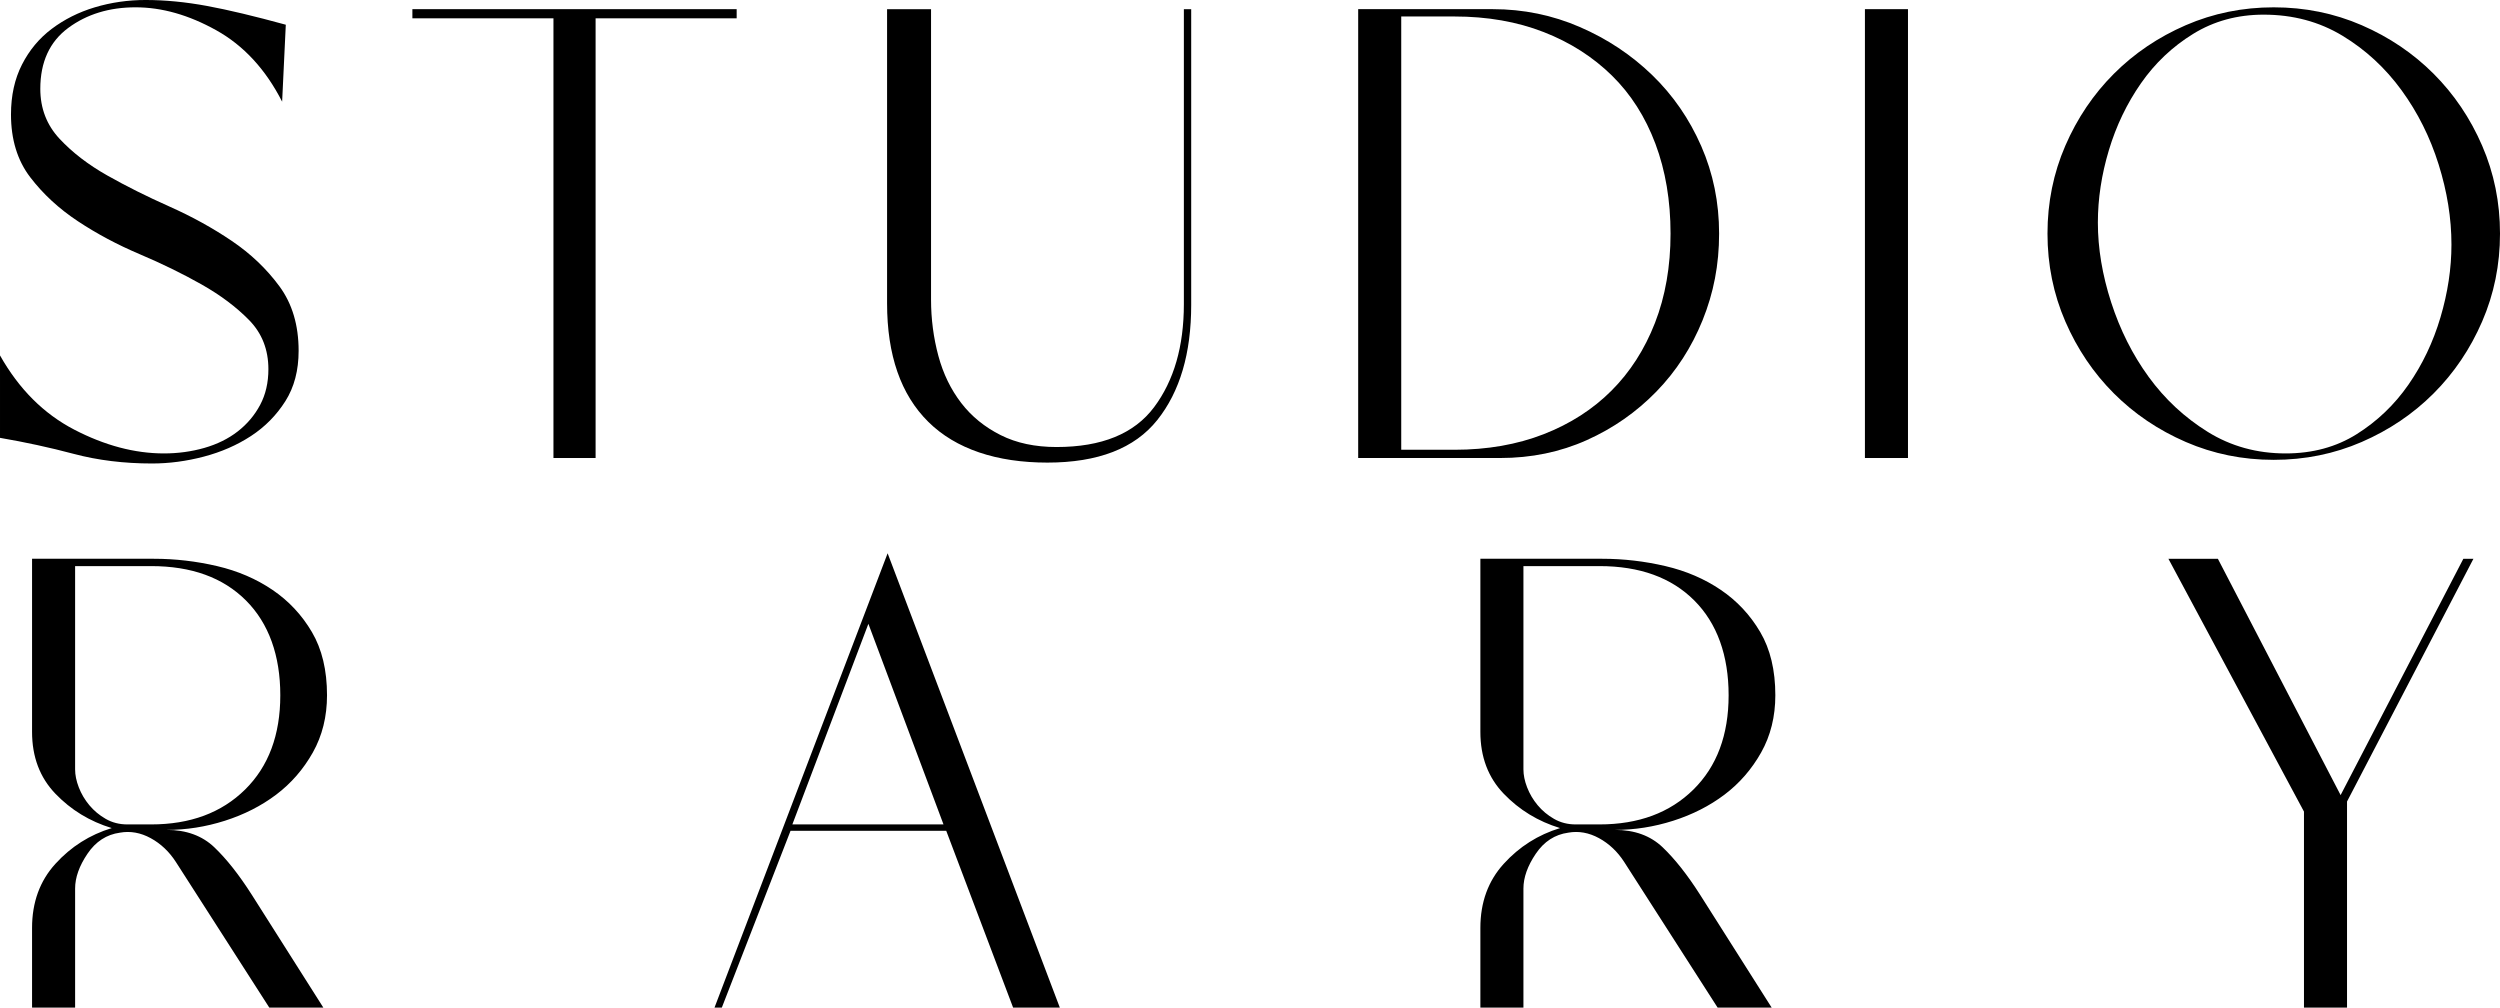 <?xml version="1.0" encoding="UTF-8"?> <svg xmlns="http://www.w3.org/2000/svg" id="Calque_1" data-name="Calque 1" viewBox="129.04 191.78 272.92 110"><defs><style> .cls-1 { fill: #000; stroke-width: 0px; } </style></defs><path class="cls-1" d="M129.04,230.58c2.07,3.67,4.77,6.37,8.1,8.1,3.33,1.73,6.6,2.6,9.8,2.6,1.53,0,3-.2,4.4-.6,1.4-.4,2.62-1,3.65-1.8,1.03-.8,1.85-1.77,2.45-2.9.6-1.13.9-2.43.9-3.9,0-2.13-.7-3.92-2.1-5.35-1.4-1.43-3.13-2.73-5.2-3.9-2.07-1.17-4.32-2.27-6.75-3.3-2.43-1.03-4.68-2.23-6.75-3.6-2.07-1.37-3.8-2.97-5.2-4.8-1.4-1.83-2.1-4.12-2.1-6.85,0-2.07.4-3.88,1.2-5.45.8-1.57,1.88-2.87,3.25-3.9,1.37-1.03,2.93-1.82,4.7-2.35,1.77-.53,3.62-.8,5.55-.8,2.13,0,4.37.22,6.7.65,2.33.43,5.2,1.12,8.6,2.05l-.4,8.4c-1.8-3.53-4.2-6.13-7.2-7.8-3-1.67-5.93-2.5-8.8-2.5s-5.32.75-7.35,2.25c-2.03,1.5-3.05,3.72-3.05,6.65,0,2.13.7,3.95,2.1,5.45,1.4,1.5,3.13,2.83,5.2,4,2.07,1.17,4.33,2.3,6.8,3.4,2.47,1.1,4.73,2.35,6.8,3.75,2.07,1.4,3.8,3.05,5.2,4.95,1.4,1.9,2.1,4.25,2.1,7.05,0,2.13-.48,3.97-1.45,5.5-.97,1.53-2.22,2.8-3.75,3.8-1.53,1-3.25,1.75-5.15,2.25-1.9.5-3.78.75-5.65.75-3.07,0-5.92-.35-8.55-1.05-2.63-.7-5.32-1.28-8.05-1.75v-9Z"></path><path class="cls-1" d="M174.06,192.78h35.4v1h-15.4v48h-4.6v-48h-15.4v-1Z"></path><path class="cls-1" d="M230.68,192.78v31.7c0,2.13.27,4.18.8,6.15.53,1.97,1.37,3.68,2.5,5.15,1.13,1.47,2.57,2.63,4.3,3.5,1.73.87,3.77,1.3,6.1,1.3,4.93,0,8.48-1.45,10.65-4.35,2.17-2.9,3.25-6.65,3.25-11.25v-32.2h.8v32.3c0,5.27-1.23,9.45-3.7,12.55-2.47,3.1-6.47,4.65-12,4.65s-10-1.48-13-4.45c-3-2.97-4.5-7.28-4.5-12.95v-32.1h4.8Z"></path><path class="cls-1" d="M277.31,241.78v-49h14.7c3.33,0,6.5.65,9.5,1.95,3,1.3,5.63,3.05,7.9,5.25,2.27,2.2,4.05,4.78,5.35,7.75,1.3,2.97,1.95,6.15,1.95,9.55s-.6,6.48-1.8,9.45c-1.2,2.97-2.88,5.57-5.05,7.8-2.17,2.23-4.7,4-7.6,5.3-2.9,1.3-6.05,1.95-9.45,1.95h-15.5ZM282.01,193.58v47.3h5.8c3.6,0,6.85-.57,9.75-1.7,2.9-1.13,5.37-2.72,7.4-4.75,2.03-2.03,3.62-4.5,4.75-7.4,1.13-2.9,1.7-6.15,1.7-9.75s-.55-6.87-1.65-9.8c-1.1-2.93-2.68-5.42-4.75-7.45-2.07-2.03-4.55-3.62-7.45-4.75-2.9-1.13-6.15-1.7-9.75-1.7h-5.8Z"></path><path class="cls-1" d="M332.63,241.78v-49h4.7v49h-4.7Z"></path><path class="cls-1" d="M352.56,217.28c0-3.4.65-6.6,1.95-9.6,1.3-3,3.07-5.62,5.3-7.85s4.85-4,7.85-5.3,6.2-1.95,9.6-1.95,6.6.65,9.6,1.95,5.62,3.07,7.85,5.3c2.23,2.23,4,4.85,5.3,7.85,1.3,3,1.95,6.2,1.95,9.6s-.65,6.6-1.95,9.6c-1.3,3-3.07,5.62-5.3,7.85-2.23,2.23-4.85,4-7.85,5.3s-6.2,1.95-9.6,1.95-6.6-.65-9.6-1.95-5.62-3.07-7.85-5.3c-2.23-2.23-4-4.85-5.3-7.85-1.3-3-1.95-6.2-1.95-9.6ZM358.06,216.08c0,2.8.48,5.7,1.45,8.7.97,3,2.33,5.72,4.1,8.15,1.77,2.43,3.92,4.43,6.45,6,2.53,1.57,5.37,2.35,8.5,2.35,2.93,0,5.52-.7,7.75-2.1,2.23-1.4,4.12-3.2,5.65-5.4,1.53-2.2,2.7-4.65,3.5-7.35.8-2.7,1.2-5.35,1.2-7.95,0-2.87-.47-5.78-1.4-8.75-.93-2.97-2.28-5.67-4.05-8.1-1.77-2.43-3.92-4.42-6.45-5.95-2.53-1.53-5.4-2.3-8.6-2.3-2.87,0-5.43.7-7.7,2.1-2.27,1.4-4.17,3.2-5.7,5.4-1.53,2.2-2.7,4.63-3.5,7.3-.8,2.67-1.2,5.3-1.2,7.9Z"></path><path class="cls-1" d="M142.14,282.68c-1.47.2-2.65.97-3.55,2.3-.9,1.33-1.35,2.6-1.35,3.8v13h-4.7v-8.7c0-2.8.85-5.13,2.55-7,1.7-1.87,3.75-3.17,6.15-3.9-2.4-.73-4.45-1.98-6.15-3.75-1.7-1.77-2.55-4.02-2.55-6.75v-18.9h13.3c2.33,0,4.63.27,6.9.8,2.27.53,4.28,1.4,6.05,2.6,1.77,1.2,3.2,2.73,4.3,4.6,1.1,1.87,1.65,4.17,1.65,6.9,0,2.33-.52,4.42-1.55,6.25-1.03,1.83-2.37,3.37-4,4.6-1.63,1.23-3.5,2.18-5.6,2.85-2.1.67-4.22,1-6.35,1,2.13,0,3.87.63,5.2,1.9,1.33,1.27,2.7,3,4.1,5.2l7.8,12.3h-5.9l-10.2-15.9c-.73-1.13-1.65-2-2.75-2.6-1.1-.6-2.22-.8-3.35-.6ZM137.24,275.78c0,.6.13,1.25.4,1.95.27.7.65,1.35,1.15,1.95s1.1,1.1,1.8,1.5c.7.4,1.48.6,2.35.6h2.6c4.27,0,7.68-1.27,10.25-3.8,2.57-2.53,3.85-5.97,3.85-10.3s-1.25-7.85-3.75-10.35-5.95-3.75-10.35-3.75h-8.3v22.2Z"></path><path class="cls-1" d="M207.04,301.78l18.9-49.6,18.8,49.6h-5.1l-7.3-19.3h-17l-7.5,19.3h-.8ZM232.04,281.78l-8.2-21.9-8.3,21.9h16.5Z"></path><path class="cls-1" d="M300.25,282.68c-1.47.2-2.65.97-3.55,2.3-.9,1.33-1.35,2.6-1.35,3.8v13h-4.7v-8.7c0-2.8.85-5.13,2.55-7,1.7-1.87,3.75-3.17,6.15-3.9-2.4-.73-4.45-1.98-6.15-3.75-1.7-1.77-2.55-4.02-2.55-6.75v-18.9h13.3c2.33,0,4.63.27,6.9.8,2.27.53,4.28,1.4,6.05,2.6,1.77,1.2,3.2,2.73,4.3,4.6,1.1,1.87,1.65,4.17,1.65,6.9,0,2.33-.52,4.42-1.55,6.25-1.03,1.83-2.37,3.37-4,4.6-1.63,1.23-3.5,2.18-5.6,2.85-2.1.67-4.22,1-6.35,1,2.13,0,3.87.63,5.2,1.9,1.33,1.27,2.7,3,4.1,5.2l7.8,12.3h-5.9l-10.2-15.9c-.73-1.13-1.65-2-2.75-2.6-1.1-.6-2.22-.8-3.35-.6ZM295.35,275.78c0,.6.13,1.25.4,1.95.27.7.65,1.35,1.15,1.95s1.1,1.1,1.8,1.5,1.48.6,2.35.6h2.6c4.27,0,7.68-1.27,10.25-3.8,2.57-2.53,3.85-5.97,3.85-10.3s-1.25-7.85-3.75-10.35-5.95-3.75-10.35-3.75h-8.3v22.2Z"></path><path class="cls-1" d="M371.16,252.78l13.4,25.8,13.4-25.8h1.1l-13.8,26.5v22.5h-4.7v-21.4l-14.8-27.6h5.4Z"></path></svg> 